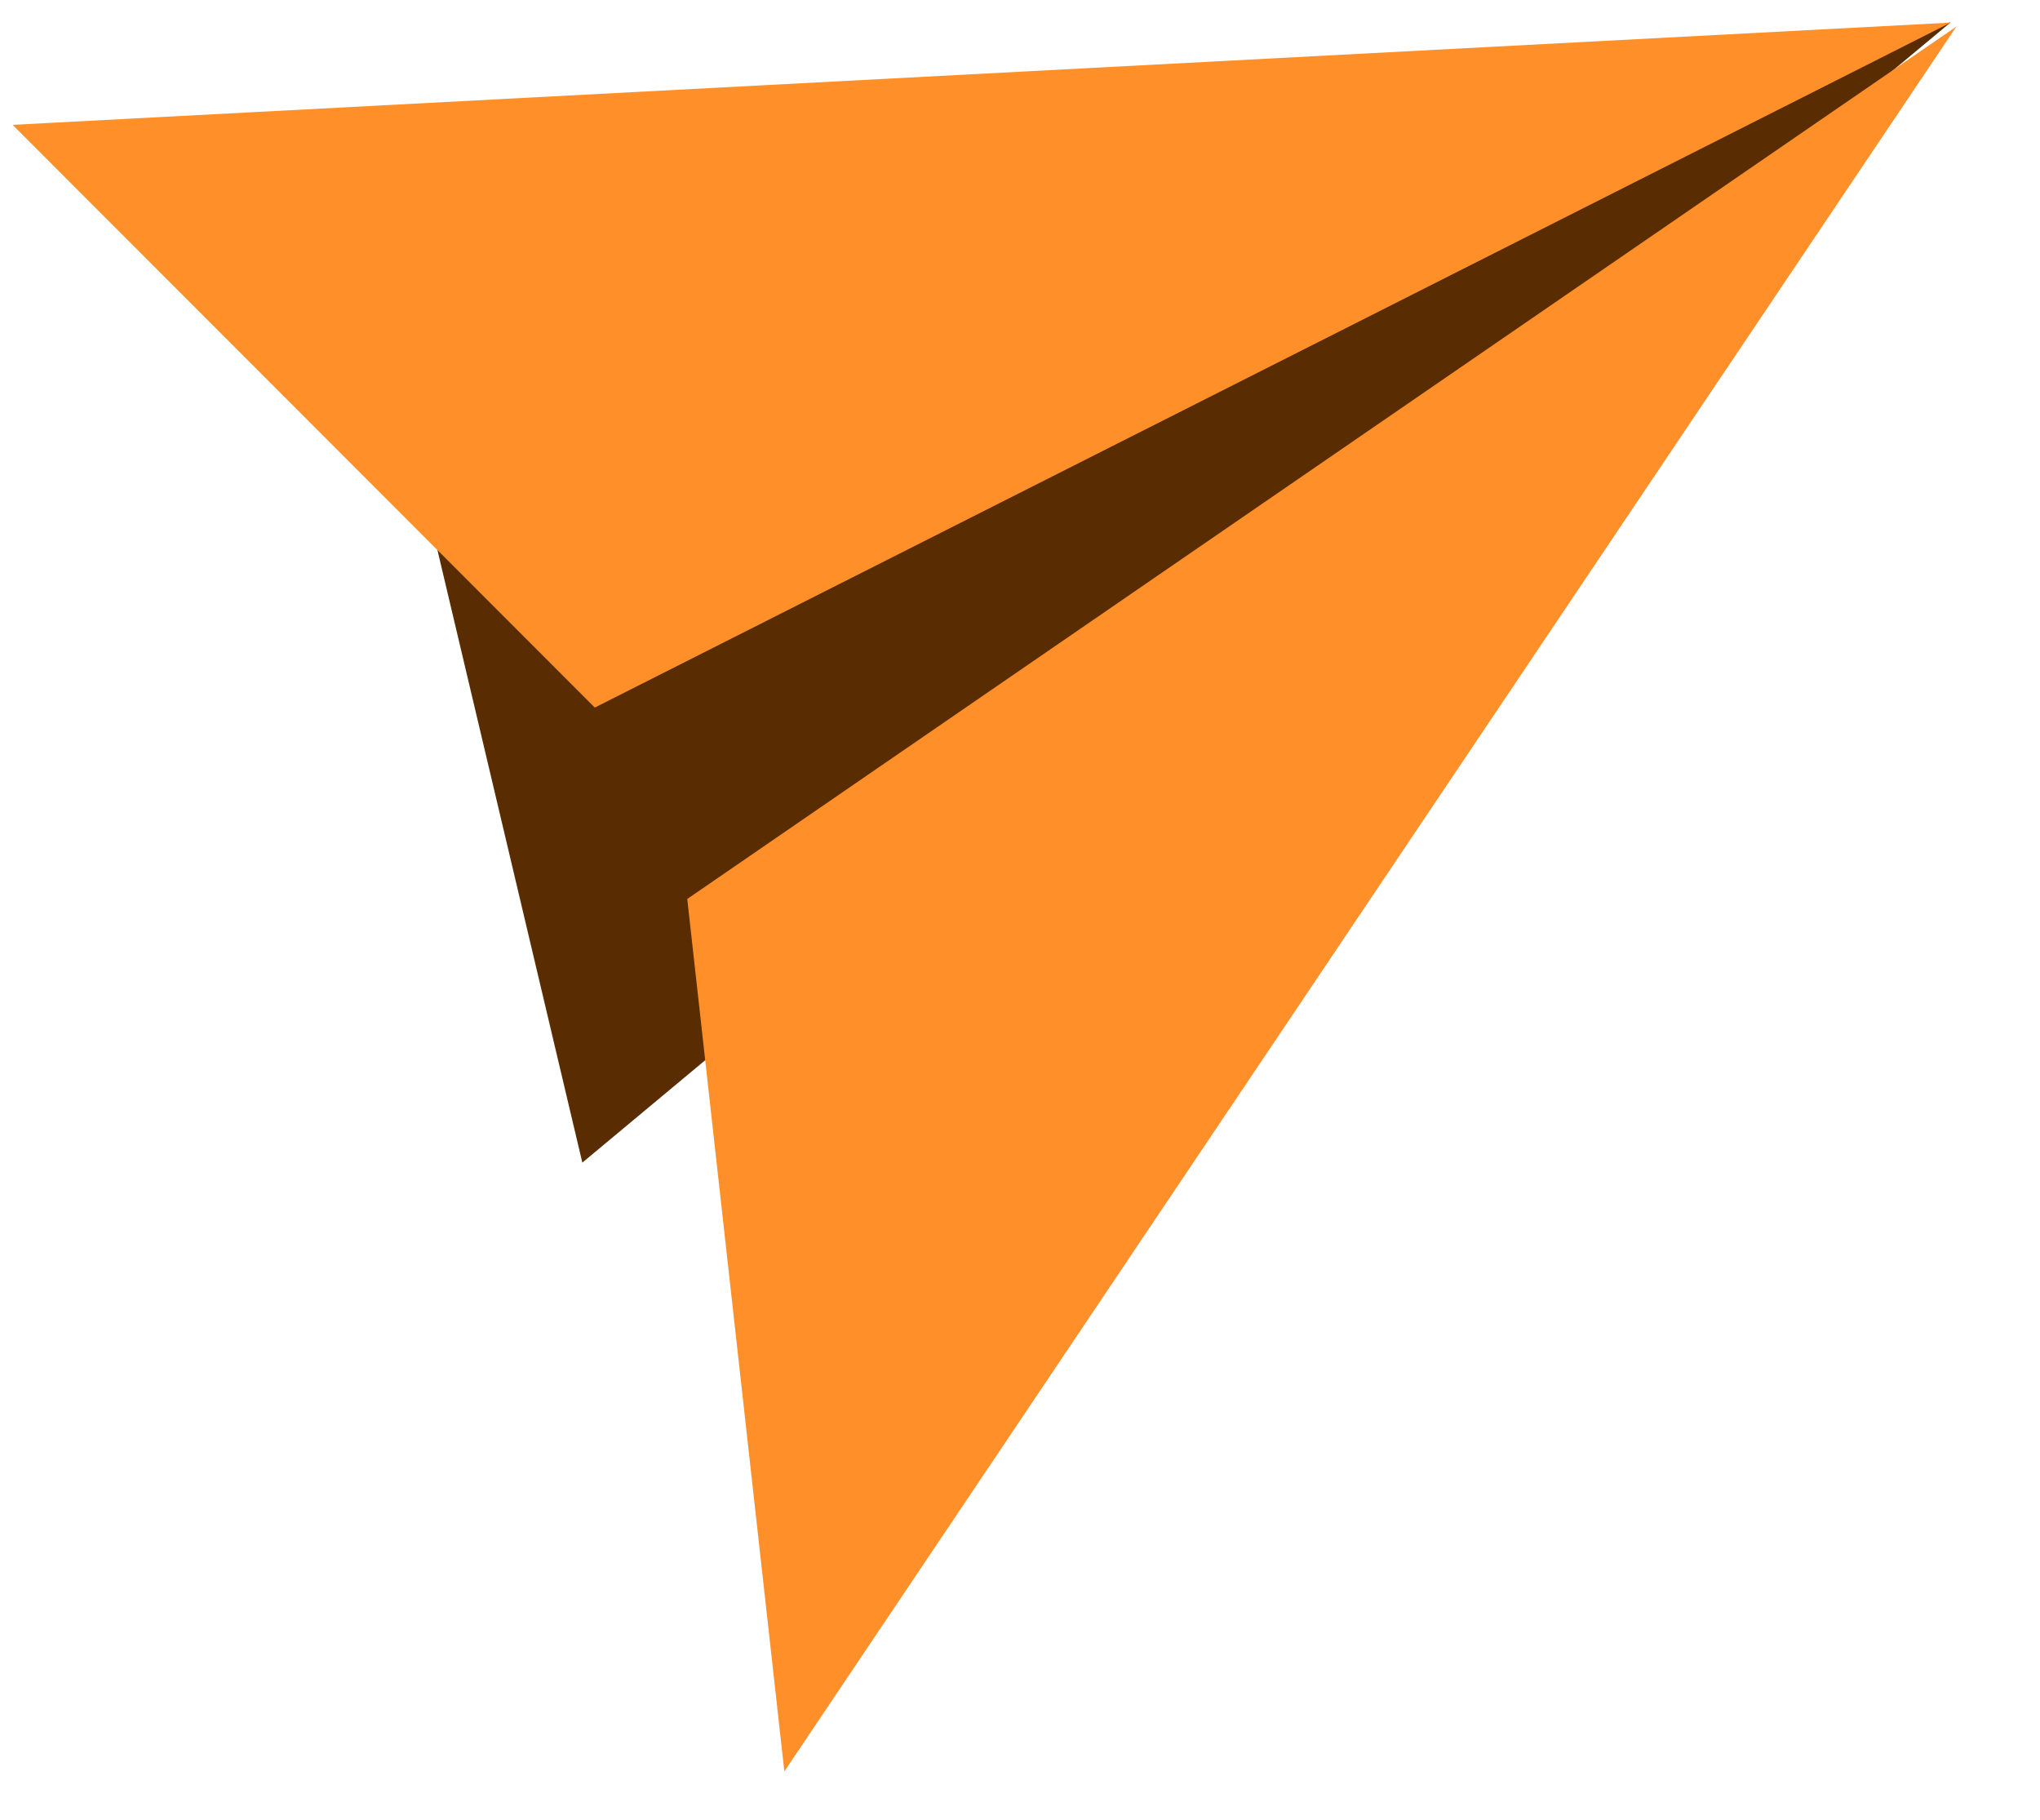 <svg width="37" height="33" viewBox="0 0 37 33" fill="none" xmlns="http://www.w3.org/2000/svg">
<path d="M10.562 21.083L6.938 5.766L35.379 0.405L10.562 21.083Z" fill="#5A2C01"/>
<path d="M35.379 0.41L0.229 2.264L10.788 12.831L35.379 0.41Z" fill="#FF9029"/>
<path d="M35.484 0.481L14.226 32.123L12.465 16.302L35.484 0.481Z" fill="#FF9029"/>
</svg>
